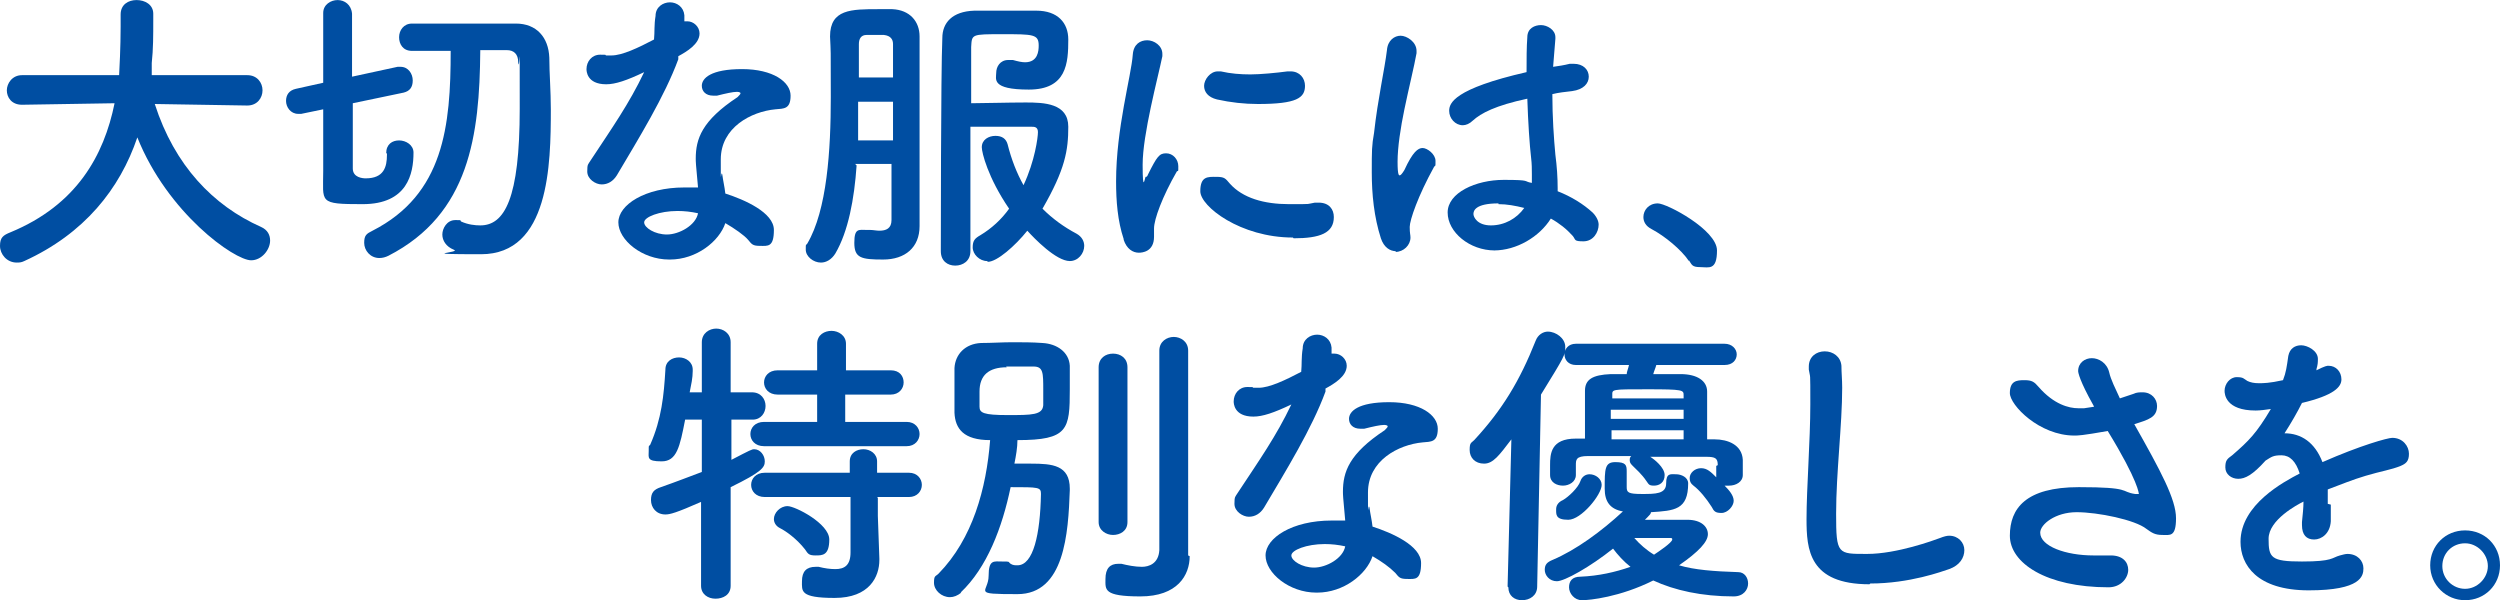 <?xml version="1.0" encoding="UTF-8"?>
<svg xmlns="http://www.w3.org/2000/svg" width="116.2mm" height="27.9mm" version="1.1" viewBox="0 0 329.5 79.1">
  <defs>
    <style>
      .cls-1 {
        fill: #004ea2;
      }
    </style>
  </defs>
  <!-- Generator: Adobe Illustrator 28.7.1, SVG Export Plug-In . SVG Version: 1.2.0 Build 142)  -->
  <g>
    <g id="_レイヤー_1" data-name="レイヤー_1">
      <g>
        <path class="cls-1" d="M32.5,13.9l-12.1-.2c2.6,8.1,7.7,13.4,14,16.2.9.4,1.2,1.1,1.2,1.8,0,1.2-1.1,2.6-2.5,2.6-2.2,0-11-6.2-15-16.2-2.3,6.8-7,12.7-14.9,16.3-.4.2-.7.2-1,.2-1.3,0-2.2-1.1-2.2-2.2s.4-1.4,1.4-1.8c8.7-3.6,12.3-10.1,13.7-17l-12.2.2h0c-1.4,0-2-1-2-1.9s.7-2,2-2h12.8c.2-3.6.2-6,.2-6.4v-1.6h0c0-1.3,1-1.9,2.1-1.9s2.2.6,2.2,1.8v.9c0,1.9,0,3.8-.2,5.6v1.6c-.1,0,12.6,0,12.6,0,1.3,0,2,1,2,2s-.7,2-2,2h0Z"/>
        <path class="cls-1" d="M50.9,20.2c0-1.2.8-1.7,1.7-1.7s1.9.6,1.9,1.6c0,2.8-.8,6.8-6.7,6.8s-5.2-.2-5.2-4.4,0-4.1,0-8.1l-2.9.6c-.2,0-.3,0-.4,0-1,0-1.6-.9-1.6-1.7s.4-1.4,1.3-1.6l3.6-.8c0-4.5,0-8.7,0-9.2,0-1.1,1-1.7,1.9-1.7s1.8.6,1.9,1.8c0,.7,0,4.3,0,8.3l6-1.3c.1,0,.2,0,.4,0,1,0,1.6.9,1.6,1.8s-.4,1.4-1.2,1.6l-6.7,1.4c0,4.2,0,8,0,8.6,0,1.2,1.3,1.3,1.7,1.3,2.4,0,2.8-1.5,2.8-3.1v-.2h0ZM63.3,6.7c-.1,11.1-1.4,21.5-12.1,27-.4.2-.8.3-1.2.3-1.2,0-2-1-2-2s.3-1.2,1.1-1.6c9.4-4.8,10.3-13.8,10.3-23.7-1.8,0-3.6,0-5.1,0h0c-1.2,0-1.7-.9-1.7-1.8s.6-1.8,1.7-1.8c1.7,0,3.7,0,5.7,0s5.7,0,8,0c2.7,0,4.3,1.8,4.4,4.5,0,2,.2,4.4.2,6.8,0,7.3-.2,19.1-9.2,19.1s-2.4-.2-3.6-.6c-1-.4-1.5-1.2-1.5-2s.6-1.9,1.7-1.9.5,0,.8.2c.9.4,1.8.5,2.5.5,3.2,0,5.2-3.5,5.2-15.4s0-4.3-.2-6.1c0-1.1-.6-1.6-1.5-1.6h-3.5Z"/>
        <path class="cls-1" d="M89.4,7.8c-1.8,4.9-5.2,10.4-8.1,15.3-.5.8-1.2,1.2-2,1.2s-1.9-.7-1.9-1.7.1-.9.4-1.4c2.9-4.4,5.1-7.5,7.1-11.7-2.3,1.1-3.8,1.6-5,1.6-2.6,0-2.6-1.8-2.6-2,0-1,.7-1.9,1.8-1.9s.5,0,.8.1c.2,0,.4,0,.7,0,1.4,0,3.5-1,5.6-2.1.1-1,0-1.9.2-3.1,0-1.2,1-1.8,1.9-1.8s1.8.6,1.9,1.7v.8c.2,0,.3,0,.4,0,.8,0,1.6.7,1.6,1.6,0,1.4-1.7,2.4-2.8,3h0ZM88.2,34.2c-3.6,0-6.7-2.6-6.7-4.9s3.5-4.6,8.7-4.6,1.2,0,1.8,0c-.3-3.2-.3-3.4-.3-3.8,0-2.6.8-5,5.5-8.1.2-.2.4-.4.4-.5,0-.2-.4-.2-.5-.2-.5,0-1.4.2-2.6.5-.2,0-.4,0-.5,0-1,0-1.5-.6-1.5-1.3,0-1,1.2-2.2,5.3-2.2s6.4,1.7,6.4,3.5-.9,1.7-2,1.8c-3.2.3-7.2,2.4-7.2,6.6s0,1.2.2,2c.1.8.3,1.6.4,2.5,2.5.8,6.4,2.5,6.4,4.8s-.8,2.1-1.8,2.1-1.1-.2-1.6-.8-1.8-1.5-3-2.2c-.8,2.4-3.8,4.8-7.3,4.8ZM89.3,27.8c-2.4,0-4.4.8-4.4,1.5s1.4,1.6,3,1.6,3.8-1.2,4.1-2.8c-.9-.2-1.8-.3-2.7-.3Z"/>
        <path class="cls-1" d="M112.9,21.8c-.3,4.4-1.1,8.7-2.8,11.6-.5.8-1.2,1.2-1.9,1.2-1,0-2-.8-2-1.7s0-.5.2-.8c2.6-4.4,3.1-12.3,3.1-19.3s0-5.7-.1-8h0c0-3.6,2.8-3.6,6.4-3.6s1.3,0,1.8,0c2.3.1,3.6,1.6,3.6,3.6v3.6c0,5.7,0,14,0,16.1s0,4,0,5.3h0c0,2.8-1.9,4.4-4.8,4.4s-3.8-.2-3.8-2.2.6-1.7,1.7-1.7.3,0,.4,0c.4,0,.8.1,1.2.1.9,0,1.6-.3,1.6-1.4,0-1.3,0-4.1,0-7.4h-4.8ZM117.7,13.4h-4.6c0,1.7,0,3.4,0,5.1h4.6v-5.1ZM117.7,10.2c0-1.8,0-3.4,0-4.4,0-.6-.3-1.1-1.2-1.2h-2.3c-.7,0-1,.5-1,1.2v4.4h4.6ZM130.1,34.4c-1,0-1.9-.9-1.9-1.8s.3-1.2,1-1.6c1.5-.9,2.8-2.1,3.8-3.5-2.8-4.1-3.6-7.4-3.6-8.1,0-1,.9-1.5,1.8-1.5s1.4.4,1.6,1.1c.5,2,1.2,3.8,2.1,5.4,1.5-3.2,1.9-6.3,1.9-7s-.5-.7-.8-.7c-1.7,0-6.2,0-8.1,0,0,7.6,0,16.4,0,16.4,0,1.3-1,1.9-2,1.9s-1.9-.6-1.9-1.9c0,0,0-23.8.2-28.1,0-2,1.3-3.5,4.2-3.6,1.1,0,2.6,0,4,0s3,0,4.2,0c2.8,0,4.2,1.6,4.2,3.8,0,3.1-.2,6.6-5.2,6.6s-4.3-1.4-4.3-2.2.5-1.7,1.6-1.7.4,0,.6,0c.7.2,1.2.3,1.6.3,1.7,0,1.8-1.5,1.8-2.2,0-1.5-.7-1.5-4.8-1.5s-4,0-4.1,1.7c0,1,0,3.8,0,7.4,1.6,0,4.8-.1,7.2-.1s5.6.1,5.6,3.2-.4,5.6-3.4,10.8c1.3,1.3,2.8,2.4,4.5,3.3.7.4,1,1,1,1.6,0,1-.8,2-1.9,2-1.8,0-4.7-3-5.6-4-1.6,2-4,4.1-5.2,4.1Z"/>
        <path class="cls-1" d="M148.1,31.5c-.8-2.4-1-5-1-7.6,0-7,2-13.9,2.2-16.7.1-1.4,1-1.9,1.9-1.9s2,.7,2,1.8,0,.2,0,.3c-.6,2.9-2.6,10.3-2.6,14.3s.3,1.6.4,1.6.2,0,.3-.3c1.2-2.4,1.5-2.8,2.4-2.8s1.6.8,1.6,1.7,0,.5-.2.7c-1.9,3.3-3,6.3-3,7.5s0,.7,0,1.1c0,2-1.6,2.1-2,2.1-.8,0-1.6-.5-2-1.7ZM170.4,31.3c-6.9,0-12.2-4.1-12.2-6.1s1-1.9,2.1-1.9,1.2.2,1.8.9c1.7,1.9,4.5,2.7,7.8,2.7s2.2,0,3.4-.2c.2,0,.3,0,.5,0,1.4,0,2,.9,2,1.9,0,2.1-1.8,2.8-5.3,2.8ZM165.8,13.7c-1.8,0-3.6-.2-5.4-.6-1.2-.3-1.7-1-1.7-1.8s.8-1.9,1.8-1.9.2,0,.4,0c1.3.3,2.6.4,3.9.4s3.4-.2,4.9-.4c.1,0,.2,0,.4,0,1.2,0,1.9.9,1.9,1.9,0,1.6-1.1,2.4-6.2,2.4Z"/>
        <path class="cls-1" d="M184,33.1c-.8,0-1.6-.5-2-1.7-.9-2.8-1.2-5.8-1.2-8.7s0-3.5.3-5.2c.5-4.5,1.4-8.4,1.7-10.9.1-1.3,1-1.9,1.8-1.9s2.1.8,2.1,2,0,.2,0,.3c-.3,1.7-1,4.5-1.6,7.4-.5,2.4-.9,5-.9,6.9s.2,1.8.3,1.8c.1,0,.3-.2.6-.7,1.1-2.4,1.8-2.9,2.4-2.9s1.7.8,1.7,1.7,0,.5-.2.8c-2.1,3.8-3.2,7-3.2,7.9s.1,1,.1,1.4c0,1-.9,1.9-2,1.9ZM197,33c-3.3,0-6.2-2.4-6.2-5s3.7-4.3,7.4-4.3,2.5.2,3.7.4c0-.4,0-.7,0-1.1,0-.7,0-1.4-.1-2.2-.2-1.7-.4-4.7-.5-7.8-4.2.9-6.1,1.9-7.2,2.9-.4.4-.9.6-1.3.6-1,0-1.8-.9-1.8-1.9s.6-2.9,10.2-5.1c0-1.7,0-3.3.1-4.6,0-1.2,1-1.6,1.8-1.6s1.9.6,1.9,1.6v.2c-.1,1.1-.2,2.4-.3,3.7.7-.1,1.4-.2,2.2-.4.2,0,.4,0,.5,0,1.3,0,2,.8,2,1.7s-.7,1.7-2.2,1.9c-.9.1-1.8.2-2.6.4,0,3,.2,5.9.4,8,.2,1.5.3,3,.3,4.4v.4c1.8.7,3.4,1.7,4.6,2.8.5.5.8,1.1.8,1.6,0,1-.7,2.2-2,2.2s-1-.2-1.4-.7c-.8-.9-1.8-1.7-2.9-2.3-1.5,2.4-4.5,4.2-7.5,4.2ZM197.5,26.8c-3.1,0-3.3,1-3.3,1.4s.5,1.5,2.3,1.5,3.4-.9,4.4-2.3c-1.2-.3-2.3-.5-3.4-.5Z"/>
        <path class="cls-1" d="M222.6,34.4c-1-1.5-3.2-3.3-4.9-4.2-.8-.4-1.1-1-1.1-1.6,0-.9.7-1.8,1.9-1.8s7.8,3.5,7.8,6.2-1.1,2.2-2.2,2.2-1.1-.3-1.5-.9Z"/>
        <path class="cls-1" d="M92.5,66.1c-3.4,1.5-4.2,1.7-4.8,1.7-1.2,0-1.9-.9-1.9-1.9s.4-1.4,1.3-1.7c2-.7,3.8-1.4,5.4-2v-6.9h-2.2c-.7,3.6-1.1,5.5-3.1,5.5s-1.7-.5-1.7-1.4,0-.5.2-.8c1.5-3.4,1.8-6.5,2-9.9,0-1.1.9-1.6,1.8-1.6s1.8.6,1.8,1.6v.2c0,.9-.2,1.8-.4,2.8h1.6v-6.6c0-1.2,1-1.8,1.9-1.8s1.9.6,1.9,1.8v6.6s2.8,0,2.8,0c1.2,0,1.8.9,1.8,1.8s-.6,1.8-1.7,1.8h-2.8v5.3c2.5-1.3,2.7-1.4,3-1.4.8,0,1.4.8,1.4,1.6s-.4,1.4-4.5,3.4v13c0,1.2-1,1.7-2,1.7s-1.9-.6-1.9-1.7v-11.2ZM100.7,58.8c-1.2,0-1.8-.8-1.8-1.6s.6-1.6,1.8-1.6h7v-3.6h-5.2c-1.2,0-1.8-.8-1.8-1.6s.6-1.6,1.8-1.6h5.2v-3.5c0-1.2,1-1.7,1.9-1.7s1.9.6,1.9,1.7v3.5h5.9c1.2,0,1.7.8,1.7,1.6s-.6,1.6-1.7,1.6h-6v3.6h8.1c1.1,0,1.7.8,1.7,1.6s-.6,1.6-1.7,1.6h-18.9ZM115.7,65.6v2.4s.2,5.6.2,5.6v.2c0,2.2-1.3,5-5.9,5s-4.3-.9-4.3-2.2.6-1.9,1.8-1.9.2,0,.4,0c.8.2,1.5.3,2.2.3,1.2,0,2-.5,2-2.2v-7.3h-11.3c-1.2,0-1.8-.8-1.8-1.6s.6-1.6,1.8-1.6h11.2v-1.5c0-1.1.9-1.6,1.8-1.6s1.8.6,1.8,1.6v1.5h4.2c1.1,0,1.7.8,1.7,1.6s-.6,1.6-1.7,1.6h-4.2ZM106.1,72.4c-1.1-1.4-2.5-2.4-3.3-2.8-.6-.3-.8-.8-.8-1.2,0-.8.8-1.7,1.8-1.7s5.5,2.3,5.5,4.4-.9,2.1-1.8,2.1-1-.2-1.4-.8Z"/>
        <path class="cls-1" d="M126.7,78.1c-.5.4-1,.6-1.5.6-1.1,0-2.1-.9-2.1-1.9s.2-.8.6-1.2c4.5-4.6,6.3-11.2,6.8-17.6-3.5,0-4.6-1.5-4.7-3.6,0-.9,0-2,0-3s0-2.1,0-2.9c.1-1.8,1.4-3.2,3.5-3.3,1.4,0,2.8-.1,4.1-.1s2.7,0,4,.1c1.9.1,3.5,1.2,3.6,3,0,.8,0,2,0,3.1,0,5.3-.2,6.7-6.9,6.7,0,1-.2,2.1-.4,3.1.8,0,1.5,0,2.2,0,2.8,0,5.1.2,5.1,3.3v.2c-.2,5.7-.7,13.7-6.9,13.7s-3.8-.2-3.8-2.4.7-1.9,1.8-1.9.7,0,1.1.3c.3.2.6.2.9.2,2.1,0,3-4.1,3.1-9.4,0-.9-.3-.9-4-.9-1.1,5.3-3.1,10.6-6.6,13.9ZM132.7,48.4q-3.6,0-3.6,3.2c0,.8,0,1.5,0,2,0,.8.5,1.1,3.7,1.1s4.6,0,4.7-1.3c0-.6,0-1.2,0-2,0-2.3,0-3.1-1.3-3.1-1.1,0-2.4,0-3.6,0ZM144.8,48.4c0-1.2.9-1.8,1.9-1.8s1.9.6,1.9,1.8v20.4c0,1.2-1,1.7-1.9,1.7s-1.9-.6-1.9-1.7v-20.4ZM156.8,73.3h0c0,2.5-1.6,5.3-6.5,5.3s-4.6-.9-4.6-2.3.6-2,1.7-2,.3,0,.4,0c.8.2,1.8.4,2.7.4s2.2-.4,2.3-2.2c0-1.5,0-12.6,0-20v-6.3c0-1.2,1-1.8,1.9-1.8s1.9.6,1.9,1.8v27Z"/>
        <path class="cls-1" d="M174.7,51.6c-1.8,4.9-5.2,10.4-8.1,15.3-.5.8-1.2,1.2-2,1.2s-1.9-.7-1.9-1.7.1-.9.4-1.4c2.9-4.4,5.1-7.5,7.1-11.7-2.3,1.1-3.8,1.6-5,1.6-2.6,0-2.6-1.8-2.6-2,0-1,.7-1.9,1.8-1.9s.5,0,.8.1c.2,0,.4,0,.7,0,1.4,0,3.5-1,5.6-2.1.1-1,0-1.9.2-3.1,0-1.2,1-1.8,1.9-1.8s1.8.6,1.9,1.7v.8c.2,0,.3,0,.4,0,.8,0,1.6.7,1.6,1.6,0,1.4-1.7,2.4-2.8,3h0ZM173.5,78.1c-3.6,0-6.7-2.6-6.7-4.9s3.5-4.6,8.7-4.6,1.2,0,1.8,0c-.3-3.2-.3-3.4-.3-3.8,0-2.6.8-5,5.5-8.1.2-.2.4-.4.4-.5,0-.2-.4-.2-.5-.2-.5,0-1.4.2-2.6.5-.2,0-.4,0-.5,0-1,0-1.5-.6-1.5-1.3,0-1,1.2-2.2,5.3-2.2s6.4,1.7,6.4,3.5-.9,1.7-2,1.8c-3.2.3-7.2,2.4-7.2,6.6s0,1.2.2,2c.1.8.3,1.6.4,2.5,2.5.8,6.4,2.5,6.4,4.8s-.8,2.1-1.8,2.1-1.1-.2-1.6-.8c-.8-.8-1.8-1.5-3-2.2-.8,2.4-3.8,4.8-7.3,4.8ZM174.6,71.7c-2.4,0-4.4.8-4.4,1.5s1.4,1.6,3,1.6,3.8-1.2,4.1-2.8c-.9-.2-1.8-.3-2.7-.3Z"/>
        <path class="cls-1" d="M198.7,77.3l.5-19.4c-1.6,2.1-2.4,3.2-3.6,3.2s-1.9-.8-1.9-1.8.2-.9.6-1.3c3.7-4,6-7.8,8.1-13.1.3-.8,1-1.2,1.6-1.2,1.1,0,2.3.9,2.3,2s0,1.1-3.2,6.3l-.5,25.3c0,1.2-1,1.8-2,1.8s-1.8-.6-1.8-1.7h0ZM216.7,68.5c2,0,5.2,0,5.7,0,1.8,0,2.7.9,2.7,1.9s-1.2,2.3-3.8,4.1c2,.6,4.6.8,7.8.9.8,0,1.3.7,1.3,1.5s-.6,1.7-1.9,1.7c-4.2,0-7.8-.8-10.6-2.1-4.4,2.2-8.4,2.6-9.4,2.6s-1.7-.9-1.7-1.7.4-1.4,1.5-1.4c2.4-.1,4.6-.6,6.6-1.3-.9-.7-1.7-1.6-2.3-2.4-3,2.4-6.4,4.3-7.4,4.3s-1.6-.8-1.6-1.5.3-1,1-1.3c3.1-1.3,6.5-3.8,9.3-6.4-1.7-.3-2.4-1.3-2.4-3,0-2.6,0-3.5,1.4-3.5s1.5.4,1.5,1.2,0,1.8,0,2.1c0,.7.2.9,2,.9s3.2,0,3.2-1.4.6-1.2,1.3-1.2,1.6.4,1.6,1.2c0,3.5-1.8,3.6-4.9,3.8,0,.2-.2.4-.5.7l-.5.5ZM226.4,61.3c0-.9-.3-1.1-1.5-1.1-2.1,0-4.8,0-7.4,0,.5.3,1.9,1.4,1.9,2.4s-.7,1.4-1.4,1.4-.7-.2-1-.6c-.6-.9-1.4-1.6-1.8-2-.2-.2-.4-.4-.4-.7s0-.4.2-.6c-2.1,0-4.1,0-5.7,0-1.6,0-1.6.5-1.6,1.2v1.3h0c0,.9-.9,1.4-1.7,1.4s-1.7-.4-1.7-1.4v-1.3c0-1.5.1-3.5,3.4-3.5h1.2c0-2.2,0-4.8,0-6.3,0-1.5,1-2.1,3.4-2.2.4,0,1.2,0,2.1,0,0-.3.2-.7.3-1.2h-7c-1,0-1.5-.7-1.5-1.4s.5-1.4,1.5-1.4h19.6c1,0,1.6.7,1.6,1.4s-.5,1.4-1.6,1.4h-9c-.1.4-.3.8-.4,1.2,1.5,0,3,0,3.6,0,2.2,0,3.5.9,3.5,2.3,0,.8,0,1.8,0,2.9s0,2.3,0,3.4h1c1.7,0,3.6.7,3.7,2.7v2c0,.9-.9,1.4-1.8,1.4s-.4,0-.6,0c.6.6,1.2,1.3,1.2,2s-.8,1.6-1.6,1.6-1-.2-1.3-.8c-.7-1.1-1.6-2.2-2.4-2.8-.4-.3-.5-.6-.5-1,0-.7.7-1.3,1.5-1.3s1.3.5,2,1.2v-1.5ZM205.1,67.1c0-.4.2-.9.9-1.2.7-.4,2-1.6,2.3-2.5.2-.6.7-.9,1.2-.9.8,0,1.6.6,1.6,1.4,0,1.3-2.7,4.6-4.4,4.6s-1.6-.7-1.6-1.4ZM221.9,52.5c0-.2,0-.3,0-.4,0-.7,0-.8-4.8-.8s-4.6,0-4.6.8v.4s9.5,0,9.5,0ZM221.9,54h-9.6v1.2h9.6v-1.2ZM221.9,56.7h-9.5v1.2c1.6,0,3.2,0,4.8,0s3.2,0,4.7,0v-1.2ZM220.4,71.1c0-.1,0-.2-.2-.2h0c-.2,0-2.8,0-4.8,0,.7.8,1.6,1.6,2.6,2.2.6-.4,2.4-1.6,2.4-2Z"/>
        <path class="cls-1" d="M246.4,77c-8,0-8.3-4.6-8.3-8.6s.5-10.4.5-15.1,0-3.3-.2-4.6c0-.1,0-.3,0-.4,0-1.3,1-2,2.1-2s2.1.7,2.2,1.9c0,.9.1,1.8.1,2.9,0,4.9-.8,11.2-.8,16.6s.2,5.3,4.1,5.3,8.8-1.8,9.6-2.1c.5-.2.9-.3,1.2-.3,1.2,0,2,.9,2,1.9s-.6,2-2,2.5c-.9.3-5.2,1.9-10.4,1.9Z"/>
        <path class="cls-1" d="M275.9,53.4c-1.8-3.2-2-4.3-2-4.5,0-1.1.9-1.7,1.8-1.7s2,.6,2.3,1.9c.2.9.8,2.1,1.4,3.4.6-.2,1.2-.4,1.8-.6.4-.2.8-.2,1.2-.2,1.2,0,1.9.9,1.9,1.8,0,1.5-1.1,1.8-3,2.4,3.5,6.2,5.5,9.9,5.5,12.4s-.8,2.2-1.8,2.2-1.4-.3-2.1-.8c-1.5-1.2-6.4-2.2-9.2-2.2s-4.8,1.6-4.8,2.7c0,1.8,3.4,3,7,3s1.3,0,1.9,0h.4c1.6,0,2.3.9,2.3,1.9s-.9,2.3-2.6,2.3c-8.2,0-13-3.2-13-6.8s2.1-6.4,9.1-6.4,5.4.6,7.4.9c.2,0,.3,0,.4,0s.1,0,.1,0c0,0,0-1.6-4.1-8.3-3.4.6-3.9.6-4.4.6-4.6,0-8.5-4-8.5-5.6s.9-1.7,1.9-1.7,1.3.2,1.9.9c2,2.3,4,2.8,5.2,2.8s.6,0,.8,0l1.3-.2Z"/>
        <path class="cls-1" d="M307.2,66.5c0,.7,0,1.4,0,2.2-.1,1.6-1.2,2.4-2.2,2.4s-1.6-.6-1.6-1.9v-.4c.1-1,.2-1.9.2-2.7-.8.4-4.6,2.4-4.6,4.9s.3,3,4.4,3,3.9-.5,5-.8c.4-.1.7-.2,1-.2,1.3,0,2.1.9,2.1,1.9s-.3,2.9-7.2,2.9-9-3.4-9-6.4c0-4.9,5.7-7.9,7.8-9-.5-1.6-1.3-2.4-2.4-2.4s-1.3.2-2.1.7c-1.7,1.9-2.7,2.4-3.6,2.4s-1.7-.6-1.7-1.5.2-1.1.9-1.6c2.2-1.9,3.2-2.9,5.1-6.1-.7.1-1.4.2-2,.2-4,0-4.1-2.2-4.1-2.6,0-.9.7-1.8,1.6-1.8s.9.2,1.4.5c.4.2.9.3,1.5.3s1.4,0,3.2-.4c.4-1,.5-1.8.7-3.2.2-1,.9-1.4,1.7-1.4s2.2.7,2.2,1.8-.2,1.1-.2,1.5c1.2-.6,1.4-.6,1.6-.6,1,0,1.7.8,1.7,1.8s-1,2.1-5.2,3.1c-.6,1.2-1.4,2.6-2.3,4,2.2,0,4,1.2,5,3.8,5-2.2,8.6-3.2,9.2-3.2,1.4,0,2.2,1.1,2.2,2.1s-.4,1.3-1.1,1.6c-1.2.5-2.6.7-4.6,1.3-1.7.5-3.4,1.2-5,1.8,0,.6,0,1.2,0,1.9Z"/>
        <path class="cls-1" d="M324.9,79.1c-2.5,0-4.6-2-4.6-4.6s2-4.6,4.6-4.6,4.6,2,4.6,4.6-2,4.6-4.6,4.6ZM324.9,71.6c-1.7,0-3,1.3-3,3s1.4,3,3,3,3-1.4,3-3-1.4-3-3-3Z"/>
      </g>
    </g>
  </g>
</svg>